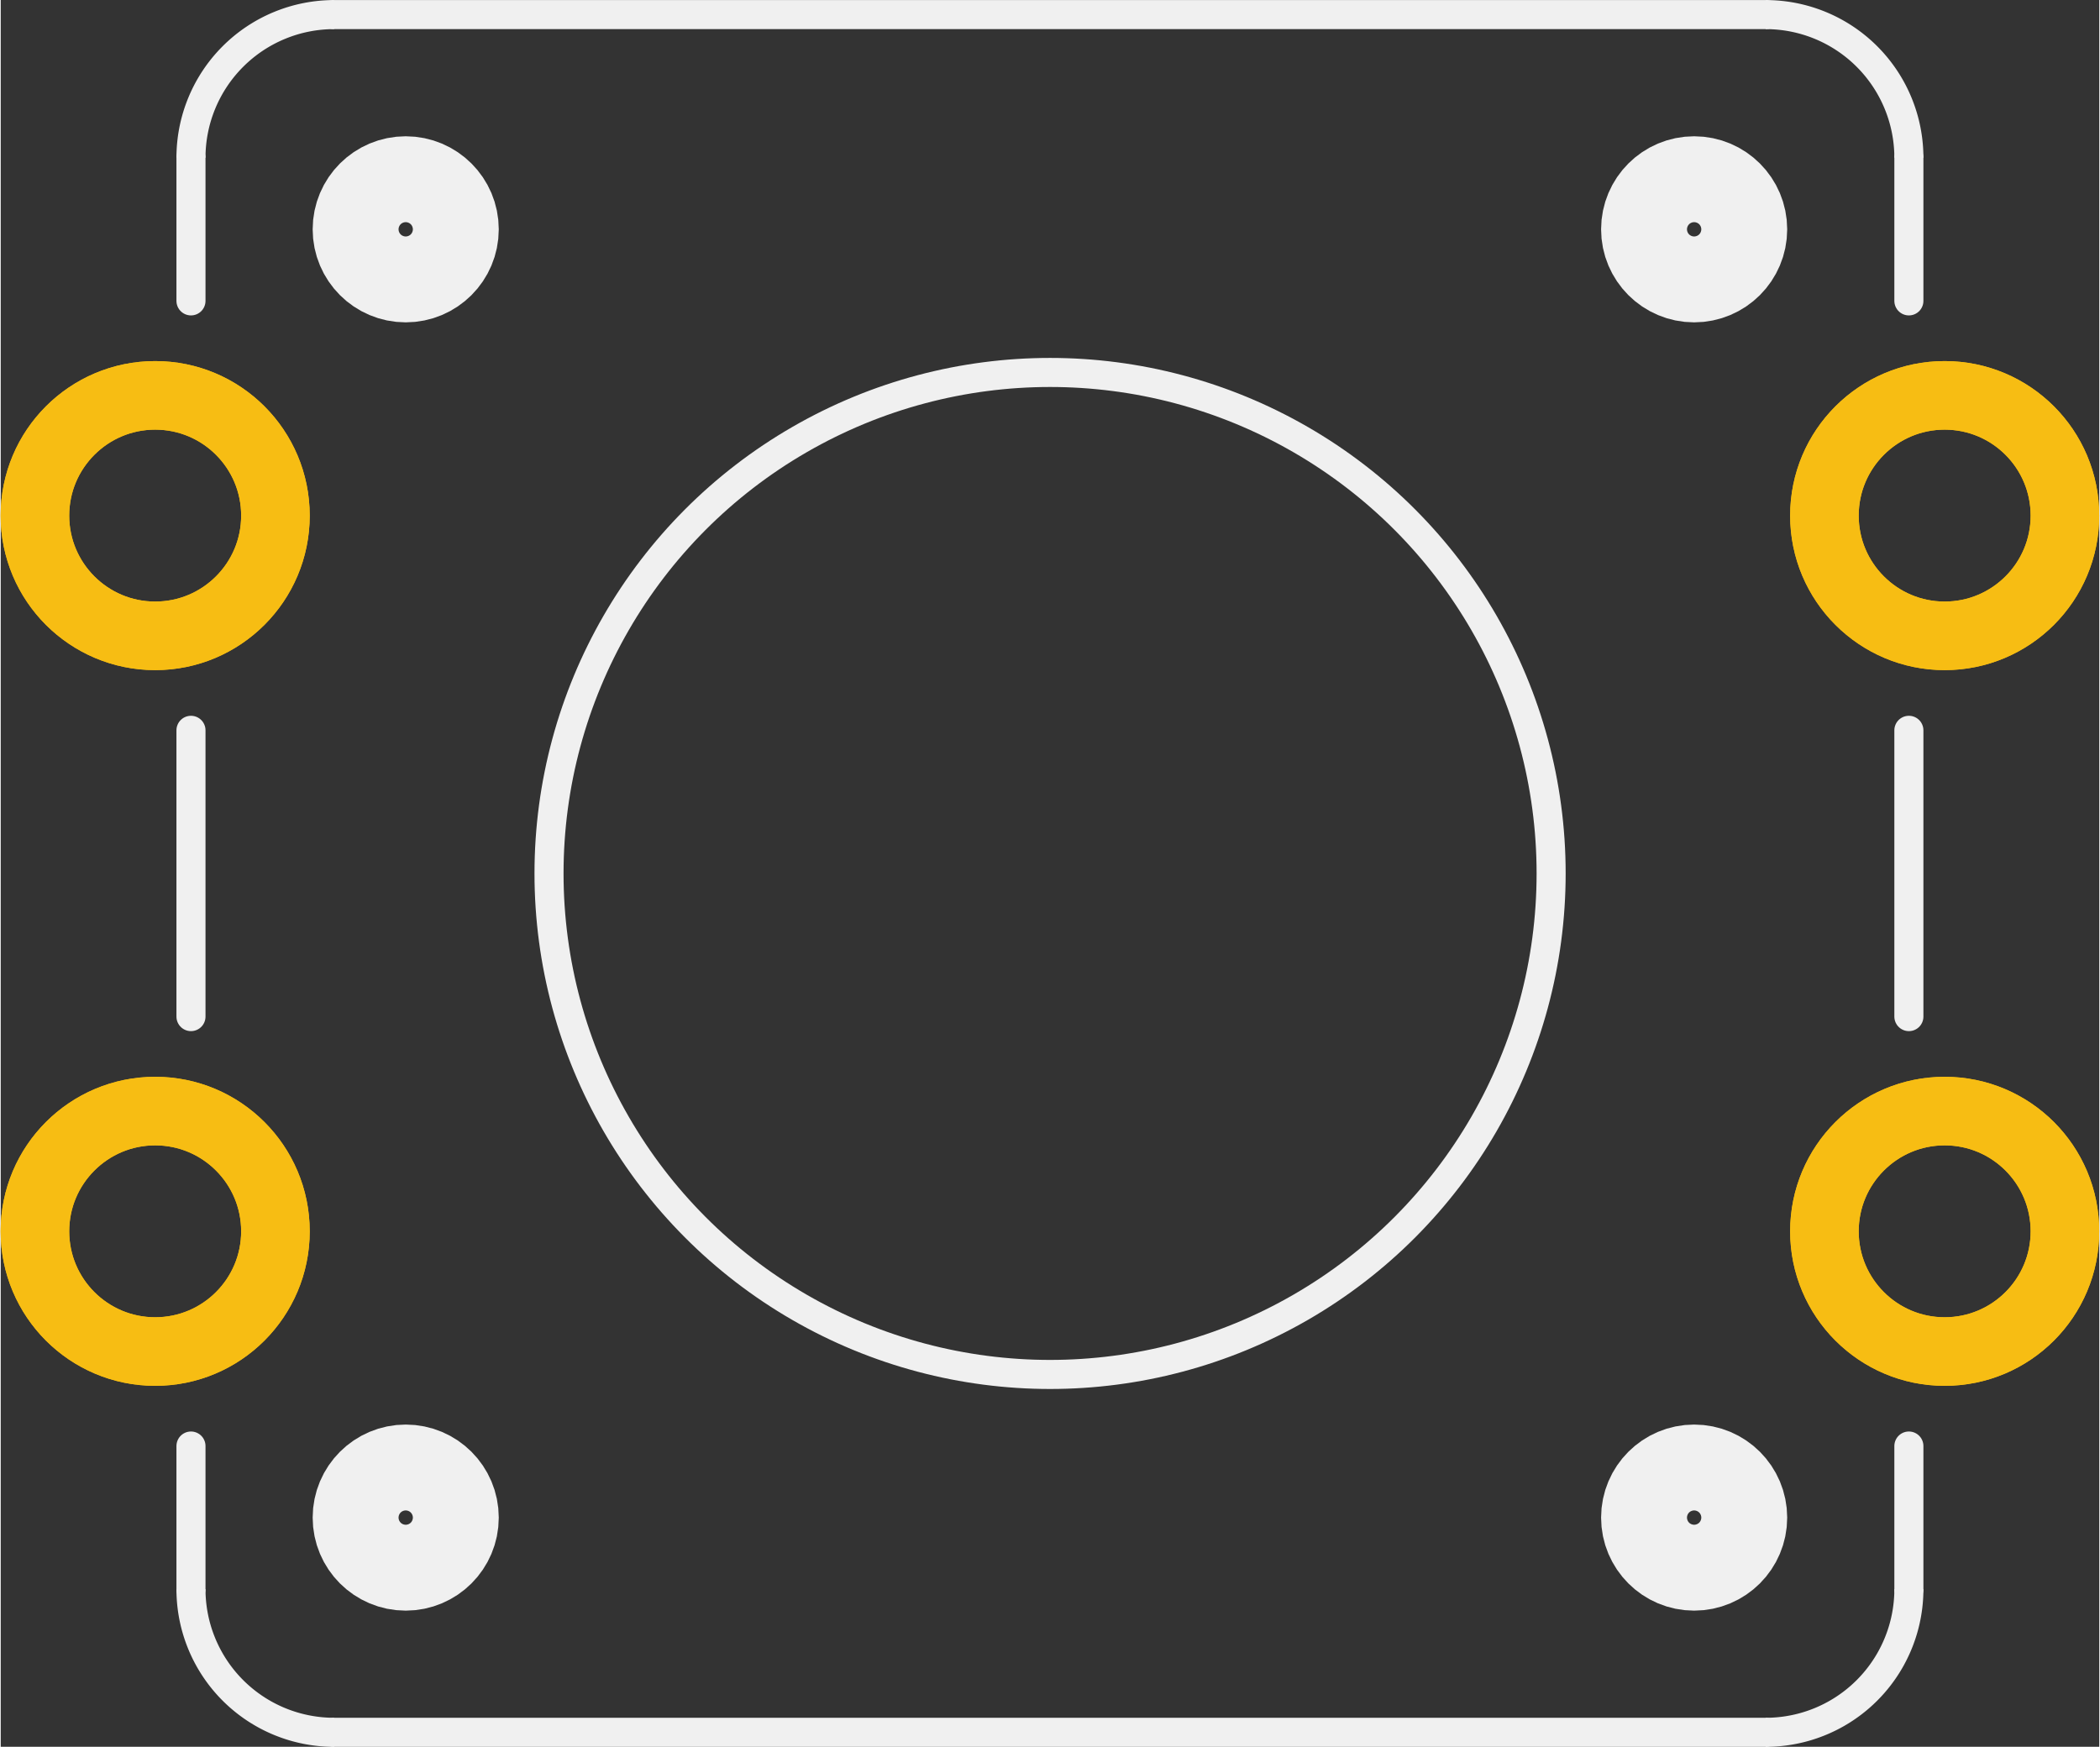 <?xml version='1.0' encoding='UTF-8' standalone='no'?>
<!-- Created with Fritzing (http://www.fritzing.org/) -->
<svg xmlns:svg='http://www.w3.org/2000/svg' xmlns='http://www.w3.org/2000/svg' version='1.2' baseProfile='tiny' x='0in' y='0in' width='0.577in' height='0.48in' viewBox='0 0 14.659 12.203' >
<rect x="0" y="0" width="14.659" height="12.203" fill="#333333" stroke="none"/>
<g id='copper1'>
<circle id='connector3pad' connectorname='4' cx='1.079' cy='3.602' r='0.84' stroke='#F7BD13' stroke-width='0.479' fill='none' />
<circle id='connector1pad' connectorname='2' cx='1.079' cy='8.602' r='0.84' stroke='#F7BD13' stroke-width='0.479' fill='none' />
<circle id='connector0pad' connectorname='1' cx='13.579' cy='8.602' r='0.84' stroke='#F7BD13' stroke-width='0.479' fill='none' />
<circle id='connector2pad' connectorname='3' cx='13.579' cy='3.602' r='0.84' stroke='#F7BD13' stroke-width='0.479' fill='none' />
<g id='copper0'>
<circle id='connector3pad' connectorname='4' cx='1.079' cy='3.602' r='0.84' stroke='#F7BD13' stroke-width='0.479' fill='none' />
<circle id='connector1pad' connectorname='2' cx='1.079' cy='8.602' r='0.84' stroke='#F7BD13' stroke-width='0.479' fill='none' />
<circle id='connector0pad' connectorname='1' cx='13.579' cy='8.602' r='0.84' stroke='#F7BD13' stroke-width='0.479' fill='none' />
<circle id='connector2pad' connectorname='3' cx='13.579' cy='3.602' r='0.84' stroke='#F7BD13' stroke-width='0.479' fill='none' />
</g>
</g>
<g id='silkscreen'>
<line class='other' x1='1.329' y1='2.102' x2='1.329' y2='1.102' stroke='#f0f0f0' stroke-width='0.203' stroke-linecap='round'/>
<line class='other' x1='2.329' y1='0.102' x2='12.329' y2='0.102' stroke='#f0f0f0' stroke-width='0.203' stroke-linecap='round'/>
<line class='other' x1='13.329' y1='1.102' x2='13.329' y2='2.102' stroke='#f0f0f0' stroke-width='0.203' stroke-linecap='round'/>
<line class='other' x1='13.329' y1='5.102' x2='13.329' y2='7.102' stroke='#f0f0f0' stroke-width='0.203' stroke-linecap='round'/>
<line class='other' x1='13.329' y1='10.102' x2='13.329' y2='11.102' stroke='#f0f0f0' stroke-width='0.203' stroke-linecap='round'/>
<line class='other' x1='12.329' y1='12.102' x2='2.329' y2='12.102' stroke='#f0f0f0' stroke-width='0.203' stroke-linecap='round'/>
<line class='other' x1='1.329' y1='11.102' x2='1.329' y2='10.102' stroke='#f0f0f0' stroke-width='0.203' stroke-linecap='round'/>
<line class='other' x1='1.329' y1='7.102' x2='1.329' y2='5.102' stroke='#f0f0f0' stroke-width='0.203' stroke-linecap='round'/>
<path class='other' fill='none' d='M1.329,1.102 A1,1 0 0 1 2.329,0.102' stroke-width='0.203' stroke='#f0f0f0' />
<path class='other' fill='none' d='M12.329,0.102 A1,1 0 0 1 13.329,1.102' stroke-width='0.203' stroke='#f0f0f0' />
<path class='other' fill='none' d='M13.329,11.102 A1,1 0 0 1 12.329,12.102' stroke-width='0.203' stroke='#f0f0f0' />
<path class='other' fill='none' d='M2.329,12.102 A1,1 0 0 1 1.329,11.102' stroke-width='0.203' stroke='#f0f0f0' />
<circle class='other' cx='7.33' cy='6.102' r='3.5' stroke='#f0f0f0' stroke-width='0.203' fill='none' />
<circle class='other' cx='2.829' cy='1.602' r='0.3' stroke='#f0f0f0' stroke-width='0.7' fill='none' />
<circle class='other' cx='11.829' cy='1.602' r='0.3' stroke='#f0f0f0' stroke-width='0.7' fill='none' />
<circle class='other' cx='11.829' cy='10.602' r='0.3' stroke='#f0f0f0' stroke-width='0.7' fill='none' />
<circle class='other' cx='2.829' cy='10.602' r='0.3' stroke='#f0f0f0' stroke-width='0.7' fill='none' />
</g>
</svg>